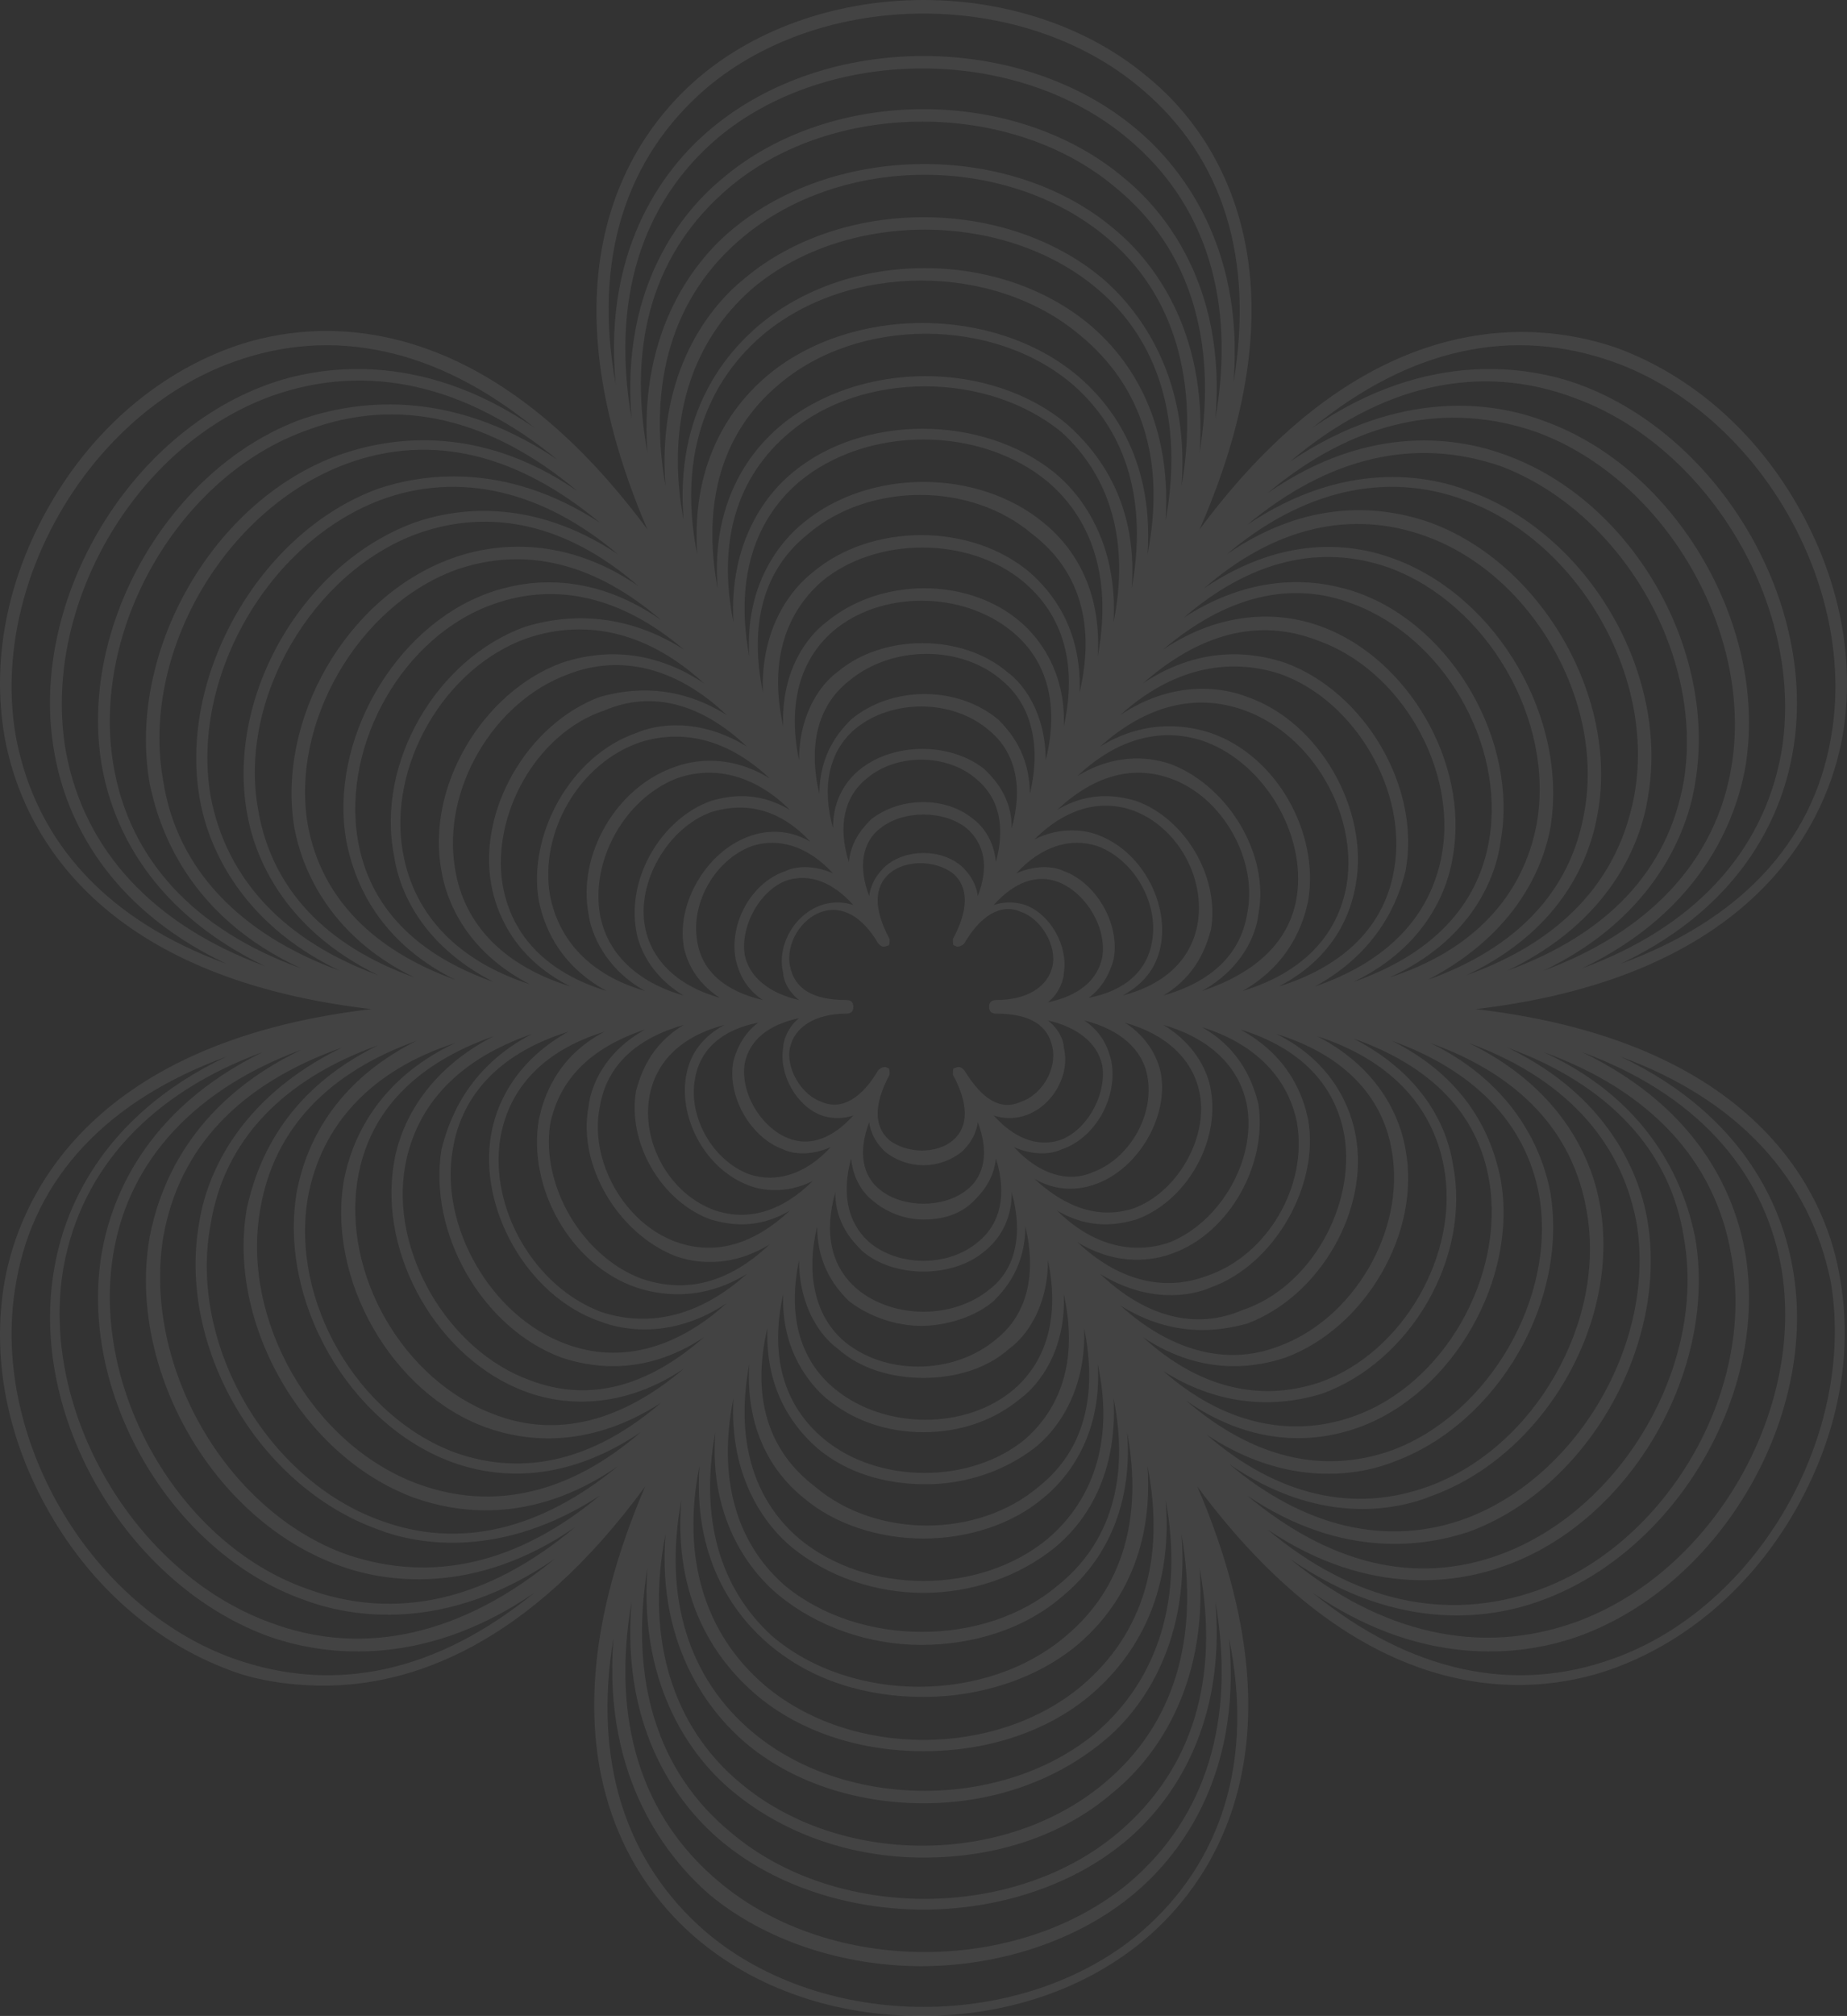 <?xml version="1.0" encoding="UTF-8"?> <svg xmlns="http://www.w3.org/2000/svg" width="669" height="730" viewBox="0 0 669 730" fill="none"><rect x="0" y="0" width="669" height="730" fill="#333333" stroke="none"/><path opacity="0.08" d="M534.5 365.41C639.418 353.12 662.369 294.13 667.287 267.093C672.205 239.237 666.468 209.742 650.894 182.705C635.32 155.668 612.369 136.004 586.14 126.173C560.73 117.16 497.615 106.51 434.5 191.717C477.123 94.22 436.959 45.062 415.648 27.856C394.336 9.832 364.828 0 334.5 0C304.172 0 274.664 9.832 253.352 27.856C232.041 45.881 192.697 94.22 234.5 191.717C171.385 106.51 109.09 116.341 82.86 126.173C56.631 136.004 33.68 155.668 18.106 182.705C2.532 209.742 -3.205 239.237 1.713 267.093C6.631 294.13 28.762 353.12 134.5 365.41C29.581 377.699 6.631 436.689 1.713 463.726C-3.205 491.582 2.532 521.077 18.106 548.114C33.68 575.151 56.631 594.815 82.86 604.646C91.057 607.924 103.352 610.382 117.287 610.382C148.434 610.382 191.057 596.453 233.68 538.283C191.877 635.78 231.221 684.119 252.533 702.144C273.844 720.168 302.533 730 333.68 730C364.828 730 393.516 720.168 414.828 702.144C436.139 684.119 475.484 635.78 433.68 538.283C496.795 623.49 559.091 613.659 585.32 603.827C611.55 593.995 634.5 574.332 650.074 547.295C665.648 520.258 671.386 490.763 666.468 462.907C662.369 436.689 640.238 377.699 534.5 365.41ZM349.254 387.531C348.434 386.712 347.615 385.892 345.975 386.712C345.156 386.712 345.156 387.531 345.156 388.35V389.169C350.893 399.82 350.893 408.013 345.156 412.929C339.418 417.845 328.762 417.845 322.205 412.929C316.467 408.013 316.467 399.82 322.205 389.169V388.35C322.205 387.531 322.205 386.712 321.385 386.712C320.566 385.892 318.926 386.712 318.107 387.531C312.369 397.362 304.992 402.278 297.615 399.001C290.238 396.543 284.5 386.712 286.139 379.338C287.779 371.964 295.156 367.048 306.631 367.048C308.27 367.048 309.09 366.229 309.09 364.59C309.09 362.952 308.27 362.132 306.631 362.132C294.336 362.132 287.779 358.036 286.139 349.843C284.5 341.65 290.238 332.637 297.615 330.18C304.992 327.722 312.369 331.818 318.107 341.65C318.926 342.469 319.746 343.288 321.385 342.469C322.205 342.469 322.205 341.65 322.205 340.83V340.011C316.467 329.36 316.467 321.167 322.205 316.251C327.943 311.336 338.598 311.336 345.156 316.251C350.893 321.167 350.893 329.36 345.156 340.011V340.83C345.156 341.65 345.156 342.469 345.975 342.469C346.795 343.288 348.434 342.469 349.254 341.65C354.992 331.818 362.369 326.902 369.746 330.18C377.123 332.637 382.861 342.469 381.221 349.843C379.582 357.217 372.205 362.132 360.73 362.132C359.09 362.132 358.271 362.952 358.271 364.59C358.271 366.229 359.09 367.048 360.73 367.048C373.025 367.048 379.582 371.145 381.221 379.338C382.861 387.531 377.123 396.543 369.746 399.001C362.369 402.278 355.811 398.182 349.254 387.531ZM385.32 352.301C386.959 342.469 380.402 330.999 371.385 327.722C368.926 326.902 364.828 326.083 359.91 327.722C367.287 319.529 375.484 316.251 383.68 319.529C393.516 323.625 400.894 335.915 399.254 346.566C397.615 354.759 391.057 360.494 379.582 362.952C383.68 359.674 385.32 354.759 385.32 352.301ZM354.172 324.444C353.352 318.709 350.074 315.432 348.434 313.793C341.057 307.239 327.943 307.239 320.566 313.793C318.926 315.432 315.648 318.709 314.828 324.444C310.729 313.793 312.369 304.781 318.926 299.865C327.123 293.311 341.877 293.311 350.074 299.865C356.631 305.6 358.271 313.793 354.172 324.444ZM309.09 327.722C304.172 326.083 300.074 326.902 297.615 327.722C287.779 330.999 281.221 342.469 283.68 352.301C283.68 354.759 285.32 358.855 289.418 362.132C278.762 359.675 271.385 353.939 269.746 345.746C268.106 335.095 275.483 321.986 285.32 318.709C293.516 316.251 301.713 319.529 309.09 327.722ZM283.68 379.338C282.041 389.169 288.598 400.64 297.615 403.917C300.074 404.736 304.172 405.556 309.09 403.917C301.713 412.11 293.516 415.387 285.32 412.11C275.483 408.013 268.106 395.724 269.746 385.073C271.385 376.88 277.943 371.145 289.418 368.687C285.32 371.964 283.68 376.88 283.68 379.338ZM314.828 406.375C315.648 412.11 318.926 415.387 320.566 417.026C324.664 420.303 329.582 421.942 334.5 421.942C339.418 421.942 344.336 420.303 348.434 417.026C350.074 415.387 353.352 412.11 354.172 406.375C358.271 417.026 356.631 426.038 350.074 430.954C341.877 437.508 327.123 437.508 318.926 430.954C312.369 426.038 310.729 417.026 314.828 406.375ZM359.91 403.917C364.828 405.556 368.926 404.736 371.385 403.917C381.221 400.64 387.779 389.169 385.32 379.338C385.32 376.88 383.68 372.783 379.582 369.506C390.238 371.964 397.615 377.699 399.254 385.892C400.894 396.543 393.516 409.652 383.68 412.929C375.484 415.387 367.287 412.11 359.91 403.917ZM403.353 347.385C405.812 334.276 396.795 319.529 385.32 315.432C382.041 313.793 375.484 312.974 368.107 316.251C377.123 306.42 387.779 303.142 397.615 306.42C410.73 311.336 419.746 326.902 417.287 340.83C415.648 351.481 407.451 358.855 394.336 361.313C400.074 357.217 402.533 350.662 403.353 347.385ZM360.73 312.155C359.91 303.962 355.811 299.046 352.533 296.588C342.697 288.395 326.303 288.395 315.647 296.588C313.188 299.046 308.27 303.962 307.451 312.155C303.352 299.046 305.811 288.395 314.008 281.841C324.664 272.828 342.697 272.828 353.352 281.841C362.369 289.214 364.008 299.865 360.73 312.155ZM301.713 316.251C294.336 312.974 287.779 313.793 284.5 315.432C272.205 319.529 264.008 334.276 266.467 347.385C267.287 350.662 268.926 357.217 276.303 362.132C262.369 358.855 254.172 351.481 252.533 340.83C250.074 326.902 259.09 311.336 272.205 306.42C282.041 303.142 292.697 306.42 301.713 316.251ZM265.647 384.254C263.188 397.362 272.205 412.11 283.68 416.206C286.959 417.845 293.516 418.664 300.893 415.387C291.877 425.219 281.221 428.496 271.385 425.219C258.27 420.303 249.254 404.736 251.713 390.808C253.352 380.157 261.549 372.783 274.664 370.325C268.926 374.422 266.467 380.976 265.647 384.254ZM308.27 419.484C309.09 427.677 313.188 432.593 316.467 435.05C321.385 439.147 327.943 441.605 334.5 441.605C341.057 441.605 347.615 439.966 352.533 435.05C354.992 432.593 359.91 427.677 360.73 419.484C364.828 432.593 362.369 443.243 354.172 449.798C343.516 458.81 325.484 458.81 314.828 449.798C306.631 442.424 304.992 431.773 308.27 419.484ZM367.287 415.387C374.664 418.664 381.221 417.845 384.5 416.206C396.795 412.11 404.992 397.362 402.533 384.254C401.713 380.976 400.074 374.422 392.697 369.506C405.812 372.783 414.008 380.157 415.648 389.989C418.107 403.917 409.09 419.484 395.975 424.4C386.959 428.496 376.303 425.219 367.287 415.387ZM420.566 341.65C423.025 326.083 413.189 308.058 397.615 302.323C393.516 300.685 384.5 299.046 374.664 303.962C385.32 293.311 397.615 289.214 409.91 293.311C426.303 299.046 436.959 317.89 433.68 335.095C431.221 347.385 422.205 356.397 406.631 360.494C417.287 354.759 419.746 346.566 420.566 341.65ZM366.467 299.865C366.467 288.395 359.91 281.841 356.631 278.563C344.336 268.732 323.844 268.732 311.549 278.563C307.451 281.841 301.713 288.395 301.713 299.865C297.615 285.118 300.074 272.009 309.91 263.816C323.025 253.165 344.336 253.165 357.451 263.816C368.107 272.009 370.566 285.118 366.467 299.865ZM293.516 304.781C283.68 299.046 274.664 301.504 270.565 303.143C255.811 308.878 245.156 326.902 247.615 342.469C248.434 347.385 251.713 355.578 260.729 361.313C245.975 357.217 236.139 348.204 233.68 335.915C230.401 319.529 241.877 299.865 257.451 294.13C270.565 290.034 282.861 293.311 293.516 304.781ZM248.434 389.989C245.975 405.556 255.811 423.58 271.385 429.315C275.483 430.954 284.5 432.593 294.336 427.677C283.68 438.328 271.385 442.424 259.09 438.328C242.697 432.593 232.041 413.749 235.32 396.543C237.779 384.254 246.795 375.241 262.369 371.145C251.713 376.88 249.254 385.073 248.434 389.989ZM302.533 431.773C302.533 443.244 309.09 449.798 312.369 453.075C318.107 457.991 326.303 460.449 334.5 460.449C342.697 460.449 350.893 457.991 356.631 453.075C360.73 449.798 366.467 443.244 366.467 431.773C370.566 446.521 368.107 459.63 358.271 467.003C345.156 477.654 323.844 477.654 310.729 467.003C300.893 458.81 298.434 446.521 302.533 431.773ZM374.664 426.857C384.5 432.593 393.516 430.135 397.615 428.496C412.369 422.761 423.025 404.736 420.566 389.169C419.746 384.254 416.467 376.061 407.451 370.325C422.205 374.422 432.041 383.434 434.5 395.724C437.779 412.11 426.303 431.773 410.73 437.508C398.434 441.605 386.139 437.508 374.664 426.857ZM438.599 336.734C441.877 317.89 429.582 296.588 411.549 290.034C405.812 288.395 395.156 285.937 382.861 293.311C395.975 281.021 409.91 276.925 423.844 281.841C442.697 288.395 455.812 311.336 451.713 330.999C449.254 345.746 438.599 355.578 421.385 360.494C433.68 353.12 436.959 342.469 438.599 336.734ZM373.025 287.576C373.025 272.828 365.648 264.635 361.549 260.539C346.795 248.249 323.025 248.249 308.27 260.539C304.172 264.635 296.795 272.828 296.795 287.576C292.697 270.37 295.975 255.623 307.451 246.611C323.025 233.502 348.434 233.502 363.189 246.611C373.844 255.623 377.123 270.37 373.025 287.576ZM286.139 293.311C273.844 285.937 263.188 288.395 257.451 290.034C239.418 296.588 227.123 317.89 230.401 336.734C231.221 342.469 235.32 353.12 247.615 360.494C230.401 355.578 219.746 344.927 217.287 330.999C214.008 311.336 226.303 289.214 245.156 281.841C259.09 276.925 273.844 281.021 286.139 293.311ZM230.401 394.905C227.123 413.749 239.418 435.05 257.451 441.605C263.188 443.243 273.844 445.701 286.139 438.328C273.025 450.617 259.09 454.714 245.156 449.798C226.303 443.243 213.188 420.303 217.287 400.64C219.746 385.892 230.401 376.061 247.615 371.145C235.32 378.518 232.041 389.169 230.401 394.905ZM295.975 444.063C295.975 458.81 303.352 467.003 307.451 471.1C314.828 476.835 324.664 480.112 333.68 480.112C342.697 480.112 353.352 476.835 359.91 471.1C364.008 467.003 371.385 458.81 371.385 444.063C375.484 461.268 372.205 476.016 360.73 485.028C345.156 498.137 319.746 498.137 304.992 485.028C295.156 476.016 291.877 461.268 295.975 444.063ZM382.861 438.328C395.156 445.701 405.812 443.243 411.549 441.605C429.582 435.05 441.877 413.749 438.599 394.905C437.779 389.169 433.68 378.518 421.385 371.145C438.599 376.061 449.254 386.712 451.713 400.64C454.992 420.303 441.877 442.424 423.844 449.798C409.91 454.714 395.156 450.617 382.861 438.328ZM455.812 330.999C459.91 309.697 445.156 285.118 424.664 276.925C418.107 274.467 404.992 272.009 390.238 281.021C404.992 267.093 421.385 262.997 436.959 268.732C458.271 276.925 473.025 302.323 469.746 324.444C467.287 340.83 454.992 352.301 435.32 358.855C450.074 350.662 454.992 338.373 455.812 330.999ZM378.762 275.286C378.762 258.081 370.566 247.43 364.828 243.333C348.434 229.405 319.746 229.405 303.352 243.333C297.615 247.43 289.418 258.081 289.418 275.286C285.32 255.623 289.418 239.237 301.713 228.586C318.926 213.838 348.434 213.838 366.467 228.586C379.582 239.237 383.68 255.623 378.762 275.286ZM278.762 281.841C264.008 272.828 250.893 275.286 244.336 277.744C223.024 285.118 209.09 309.697 213.188 330.999C214.008 337.553 218.926 350.662 233.68 358.855C214.008 353.12 202.533 340.83 199.254 324.444C195.156 301.504 209.91 276.105 232.041 268.732C247.615 263.816 264.008 267.912 278.762 281.841ZM213.188 400.64C209.09 421.942 223.844 446.521 244.336 454.714C250.893 457.172 264.008 459.63 278.762 450.617C264.008 464.545 248.434 468.642 232.041 462.907C210.729 454.714 195.975 429.315 199.254 407.194C202.533 390.808 214.008 379.338 233.68 372.783C218.926 380.976 214.008 393.266 213.188 400.64ZM289.418 456.352C289.418 473.558 297.615 484.209 303.352 488.305C311.549 495.679 323.025 498.956 334.5 498.956C345.975 498.956 357.451 495.679 365.648 488.305C371.385 484.209 379.582 473.558 379.582 456.352C383.68 476.016 379.582 492.402 367.287 503.053C350.074 517.8 320.566 517.8 302.533 503.053C289.418 492.402 285.32 476.016 289.418 456.352ZM390.238 449.798C404.992 458.81 418.107 456.352 424.664 453.894C445.156 446.521 459.09 421.942 455.812 399.82C454.172 393.266 450.074 380.157 435.32 371.964C454.172 377.699 466.467 389.989 469.746 406.375C473.844 429.315 459.09 454.714 436.959 462.087C421.385 467.823 404.992 463.726 390.238 449.798ZM473.844 326.083C477.943 301.504 462.369 273.648 438.599 265.454C431.221 262.997 415.648 259.719 398.435 270.37C414.828 255.623 432.861 250.707 450.894 257.261C475.484 266.274 491.877 294.949 487.779 320.348C484.5 339.192 471.385 352.301 450.074 358.855C467.287 349.024 472.205 334.276 473.844 326.083ZM385.32 262.997C386.139 242.514 375.484 230.224 369.746 225.309C350.893 208.923 318.926 208.923 299.254 225.309C292.697 230.224 282.861 242.514 283.68 262.997C278.762 240.875 283.68 222.851 297.615 210.561C317.287 194.175 350.893 194.175 370.566 210.561C385.32 222.851 390.238 240.875 385.32 262.997ZM270.565 270.37C253.352 259.719 237.779 262.177 230.401 265.454C206.631 273.648 191.057 302.323 195.156 326.083C196.795 334.276 201.713 349.024 219.746 358.855C198.434 352.301 185.319 339.192 182.041 320.348C177.942 294.949 194.336 265.455 218.926 257.261C236.139 249.888 254.172 254.804 270.565 270.37ZM195.156 405.556C191.057 430.135 206.631 457.991 230.401 466.184C237.779 468.642 253.352 471.919 270.565 461.268C254.172 476.016 236.139 480.932 218.106 475.196C193.516 466.184 177.123 437.508 181.221 412.11C184.5 393.266 197.615 380.157 218.926 373.603C201.713 382.615 196.795 397.362 195.156 405.556ZM283.68 468.642C282.861 489.125 293.516 501.414 299.254 506.33C309.09 514.523 321.385 518.62 334.5 518.62C347.615 518.62 359.91 514.523 369.746 506.33C376.303 501.414 386.139 489.125 385.32 468.642C390.238 490.763 385.32 508.788 371.385 521.077C351.713 537.463 318.107 537.463 298.434 521.077C283.68 508.788 278.762 490.763 283.68 468.642ZM398.435 461.268C415.648 471.919 431.221 469.461 438.599 466.184C461.549 457.991 477.943 429.315 473.844 405.556C472.205 397.362 467.287 382.615 449.254 372.783C470.566 379.338 483.681 392.447 486.959 411.291C491.058 436.689 474.664 466.184 450.074 474.377C432.861 481.751 414.828 476.835 398.435 461.268ZM491.058 320.348C495.976 293.311 477.943 261.358 451.713 252.346C443.517 249.068 425.484 245.791 405.812 258.9C423.844 242.514 444.336 237.598 464.008 244.153C491.058 253.984 509.91 286.756 504.992 314.613C501.713 335.095 486.959 349.843 463.189 357.217C483.681 346.566 489.418 330.18 491.058 320.348ZM391.057 250.707C391.877 226.947 380.402 213.838 373.025 207.284C351.713 189.259 315.648 189.259 294.336 207.284C286.959 213.019 275.484 226.947 276.303 250.707C271.385 226.128 276.303 206.465 292.697 193.356C314.828 174.512 351.713 174.512 373.844 193.356C391.057 206.465 396.795 226.128 391.057 250.707ZM263.188 258.9C243.516 246.611 226.303 249.888 217.287 252.346C191.057 262.177 173.024 293.311 177.942 320.348C179.582 329.36 185.319 346.566 206.631 357.217C182.86 349.843 168.106 335.095 164.828 314.613C159.91 285.937 178.762 253.984 205.811 244.153C224.664 236.779 245.156 241.695 263.188 258.9ZM177.942 410.471C173.024 437.508 191.057 469.461 217.287 478.474C225.483 481.751 243.516 485.028 263.188 471.919C245.156 488.305 224.664 494.04 204.992 486.667C177.942 476.835 159.09 444.063 164.008 416.206C167.287 395.724 182.041 380.976 205.811 373.603C185.319 385.073 179.582 401.459 177.942 410.471ZM277.943 480.932C277.123 504.691 288.598 517.8 295.975 524.355C306.631 533.367 320.566 537.464 335.32 537.464C350.074 537.464 364.008 532.548 374.664 524.355C382.041 518.619 393.516 504.691 392.697 480.932C397.615 505.511 392.697 525.174 376.303 538.283C354.172 557.127 317.287 557.127 295.156 538.283C277.943 525.174 272.205 505.511 277.943 480.932ZM405.812 472.738C425.484 485.028 442.697 481.751 451.713 479.293C477.943 469.461 495.976 438.328 491.058 411.291C489.418 402.278 483.681 385.073 462.369 374.422C486.14 381.796 500.894 396.543 504.172 417.026C509.09 445.701 490.238 477.654 463.189 487.486C444.336 494.86 423.844 489.125 405.812 472.738ZM509.09 315.432C514.828 285.118 494.336 250.707 465.648 240.056C455.812 236.779 436.139 232.682 414.008 247.43C434.5 229.405 455.812 223.67 477.123 231.863C507.451 242.514 527.943 278.563 522.205 309.697C518.107 331.818 502.533 348.204 476.303 357.217C500.074 344.108 506.631 325.264 509.09 315.432ZM397.615 237.598C399.254 210.561 386.139 195.814 377.943 189.259C354.172 169.596 314.828 169.596 291.057 189.259C282.861 195.814 269.746 211.38 271.385 237.598C266.467 211.38 272.205 189.259 289.418 174.512C314.008 154.029 354.992 154.029 379.582 174.512C396.795 189.259 402.533 211.38 397.615 237.598ZM254.992 247.43C232.86 232.682 213.188 236.779 203.352 240.056C174.664 250.707 154.172 285.118 159.91 315.432C161.549 325.264 168.106 344.108 191.877 356.397C166.467 348.204 150.073 331.818 145.975 308.878C140.237 277.744 160.729 241.695 191.057 231.044C213.188 223.67 235.32 229.405 254.992 247.43ZM159.91 416.206C154.992 446.521 174.664 480.932 203.352 491.582C213.188 494.86 232.86 498.956 254.992 484.209C234.5 502.233 213.188 507.969 191.877 499.775C162.369 489.125 141.057 453.075 146.795 421.942C150.893 399.82 166.467 383.434 192.697 374.422C168.926 386.712 162.369 406.375 159.91 416.206ZM271.385 494.04C269.746 521.077 282.861 535.825 291.057 542.379C302.533 552.211 318.926 557.127 334.5 557.127C350.074 557.127 366.467 552.211 377.943 542.379C386.139 535.825 399.254 520.258 397.615 494.04C403.353 520.258 396.795 542.379 379.582 557.127C354.992 577.609 314.008 577.609 289.418 557.127C272.205 542.379 266.467 520.258 271.385 494.04ZM414.008 484.209C436.139 498.956 455.812 494.86 465.648 491.582C494.336 480.932 514.828 446.521 509.09 416.206C507.451 406.375 500.894 387.531 477.123 375.241C502.533 383.434 518.926 399.82 523.025 422.761C528.763 453.894 508.271 489.944 477.943 500.595C455.812 507.969 433.68 502.233 414.008 484.209ZM526.304 309.697C532.041 276.105 509.91 238.417 478.763 226.947C468.107 222.851 445.976 218.754 421.385 235.14C443.517 216.296 467.287 209.742 490.238 218.754C523.025 231.044 545.156 269.551 539.418 303.962C535.32 328.541 518.107 345.746 490.238 355.578C517.287 342.469 524.664 321.167 526.304 309.697ZM403.353 225.309C404.992 195.814 391.057 178.608 382.041 171.235C355.811 149.933 312.369 149.933 286.959 171.235C277.943 178.608 264.008 195.814 265.647 225.309C259.91 196.633 266.467 172.873 286.139 156.487C312.369 134.366 357.451 134.366 384.5 156.487C402.533 172.873 409.09 196.633 403.353 225.309ZM190.237 226.947C158.27 238.417 136.139 276.105 142.696 309.697C144.336 321.167 151.713 341.65 178.762 355.578C150.893 345.746 133.68 328.541 129.582 303.962C123.844 269.551 145.975 230.224 178.762 218.754C201.713 210.561 225.483 216.296 247.615 235.14C223.024 219.573 200.893 223.67 190.237 226.947ZM142.696 421.122C136.959 454.714 159.09 492.402 190.237 503.872C200.893 507.969 223.024 512.065 247.615 495.679C225.483 514.523 201.713 521.077 178.762 512.065C145.975 499.776 123.844 461.268 129.582 426.857C133.68 402.278 150.893 385.073 178.762 375.241C151.713 389.169 144.336 410.471 142.696 421.122ZM265.647 506.33C264.008 535.825 277.943 553.03 286.959 560.404C300.074 571.055 317.287 576.79 334.5 576.79C351.713 576.79 368.926 571.055 382.041 560.404C391.057 553.03 404.992 536.644 403.353 506.33C409.09 535.006 402.533 558.765 382.861 574.332C356.631 596.453 311.549 596.453 284.5 574.332C266.467 558.765 259.91 535.006 265.647 506.33ZM478.763 504.691C510.73 493.221 532.861 455.533 526.304 421.942C524.664 410.471 517.287 389.989 490.238 376.061C518.107 385.892 535.32 403.098 539.418 427.677C545.156 462.087 523.025 501.414 490.238 512.884C467.287 521.077 442.697 515.342 421.385 496.498C445.976 512.065 468.107 507.969 478.763 504.691ZM543.517 304.781C550.074 268.732 526.304 226.947 491.877 214.658C480.402 210.561 456.631 205.645 428.762 223.67C452.533 203.187 477.943 196.633 503.353 205.645C538.599 218.754 563.189 260.539 556.632 298.227C551.713 324.444 533.681 344.108 503.353 353.939C533.681 340.011 541.877 317.071 543.517 304.781ZM409.91 213.019C412.369 180.247 395.975 162.222 386.959 154.029C359.09 130.269 311.549 130.269 282.861 154.029C273.024 162.222 257.451 180.247 259.91 213.019C254.172 181.886 261.549 156.487 282.041 139.282C310.729 114.703 359.91 114.703 388.598 139.282C408.271 156.487 415.648 181.886 409.91 213.019ZM177.123 214.658C142.696 226.947 118.926 268.732 125.483 304.781C127.942 317.071 135.319 340.011 164.828 354.759C135.319 344.108 116.467 325.264 111.549 299.046C104.991 262.177 129.582 219.573 164.828 206.465C190.237 197.452 215.647 204.007 239.418 224.489C212.369 205.645 188.598 210.561 177.123 214.658ZM124.664 426.857C118.106 462.907 141.877 504.691 176.303 516.981C187.778 521.077 211.549 525.993 239.418 507.969C215.647 528.451 190.237 535.006 164.828 525.993C129.582 512.884 104.991 471.1 111.549 433.412C116.467 407.194 134.5 387.531 164.828 377.699C135.319 391.627 127.123 414.568 124.664 426.857ZM259.09 518.62C256.631 551.392 273.024 570.236 282.041 577.609C295.975 589.08 314.828 595.634 333.68 595.634C352.533 595.634 371.385 589.899 385.32 577.609C395.156 569.416 410.73 551.392 408.271 518.62C414.008 549.753 406.631 575.151 386.139 592.357C357.451 616.936 308.27 616.936 279.582 592.357C260.729 575.151 253.352 549.753 259.09 518.62ZM491.877 516.981C526.304 504.691 550.074 462.907 543.517 426.857C541.058 414.568 533.681 391.627 504.172 376.88C533.681 387.531 552.533 406.375 557.451 432.593C564.009 469.461 539.418 512.065 504.172 525.174C478.762 534.186 453.353 527.632 429.582 507.149C456.631 525.993 480.402 521.077 491.877 516.981ZM561.55 299.865C568.107 260.539 542.697 216.296 504.992 202.368C491.877 197.452 466.467 192.536 436.139 213.019C461.549 190.898 489.418 184.343 516.467 194.175C554.992 208.103 581.222 253.984 573.845 294.13C568.927 322.806 549.254 343.288 517.287 354.759C550.074 337.553 559.091 312.974 561.55 299.865ZM415.648 200.73C418.107 164.68 400.894 145.017 390.238 136.004C359.91 110.606 308.27 110.606 277.943 136.004C267.287 145.017 250.074 164.68 252.533 200.73C245.975 167.957 254.172 140.101 276.303 121.257C307.451 95.039 359.91 95.039 391.057 121.257C414.008 140.101 422.205 167.138 415.648 200.73ZM163.188 202.368C125.483 216.296 100.073 260.539 106.631 299.865C109.09 312.974 118.106 338.373 150.073 353.939C118.106 342.469 98.434 321.986 93.516 293.311C86.139 253.165 113.188 207.284 150.893 193.356C177.942 183.524 205.811 190.079 231.221 212.2C202.533 192.536 176.303 197.452 163.188 202.368ZM107.45 431.773C100.893 471.1 126.303 515.342 163.188 529.271C176.303 534.186 201.713 539.102 232.041 518.62C206.631 540.741 178.762 547.295 151.713 537.464C113.188 523.535 86.959 477.654 94.336 437.508C99.254 408.833 118.926 388.35 150.893 376.88C118.106 393.266 109.909 418.664 107.45 431.773ZM253.352 530.909C250.893 566.958 268.106 586.622 278.762 595.634C294.336 608.743 314.008 614.478 334.5 614.478C354.992 614.478 375.484 607.924 390.238 595.634C400.894 586.622 418.107 566.958 415.648 530.909C422.205 564.501 414.008 591.538 391.877 610.382C360.73 636.599 308.27 636.599 277.123 610.382C254.992 591.538 246.795 563.681 253.352 530.909ZM504.992 529.271C542.697 515.342 568.107 471.1 561.55 431.773C559.091 418.664 550.074 393.266 518.107 377.699C550.074 389.169 569.746 409.652 574.664 438.328C582.041 478.474 555.812 524.355 517.287 538.283C490.238 548.114 462.369 541.56 436.959 519.439C466.467 539.102 492.697 534.186 504.992 529.271ZM578.763 294.13C586.14 252.346 558.271 204.007 518.107 189.259C504.172 184.343 476.303 178.608 444.336 200.73C471.385 177.789 501.713 170.415 530.402 181.066C571.386 195.814 600.074 244.972 591.877 288.395C586.14 318.709 565.648 340.83 531.222 353.12C567.287 335.915 576.304 308.878 578.763 294.13ZM422.205 188.44C424.664 149.113 406.631 127.811 395.156 117.98C362.369 90.123 307.451 90.123 274.664 117.98C263.188 127.811 244.336 149.113 247.615 188.44C241.057 153.21 250.074 123.715 273.024 104.052C306.631 76.195 363.189 76.195 396.795 104.052C419.746 122.896 428.762 152.391 422.205 188.44ZM150.073 189.259C109.909 204.007 82.041 251.526 89.418 294.13C91.877 308.878 101.713 335.915 136.959 353.12C103.352 340.83 82.041 318.709 76.303 288.395C68.926 245.791 96.795 196.633 137.778 181.066C166.467 170.415 196.795 177.789 223.844 200.73C191.877 179.428 164.008 184.343 150.073 189.259ZM89.418 437.508C82.041 479.293 109.909 527.632 150.073 542.379C164.008 547.295 191.877 553.03 223.844 530.909C195.975 553.85 166.467 561.223 137.778 550.572C96.795 535.825 68.106 486.667 76.303 443.243C81.221 412.929 102.532 390.808 136.959 378.518C101.713 395.724 92.696 422.761 89.418 437.508ZM246.795 543.199C243.516 582.525 262.369 603.827 273.844 613.659C290.238 627.587 312.369 634.141 334.5 634.141C356.631 634.141 378.762 627.587 395.156 613.659C406.631 603.827 425.484 582.525 422.205 543.199C428.762 578.429 419.746 607.924 396.795 627.587C363.189 655.443 306.631 655.443 273.024 627.587C249.254 607.924 240.238 578.429 246.795 543.199ZM518.927 541.56C559.091 526.813 586.959 479.293 579.582 436.689C577.123 421.942 567.287 394.905 532.041 377.699C565.648 389.989 586.959 412.11 592.697 442.424C600.074 485.028 572.205 534.186 531.222 549.753C502.533 560.404 472.205 553.03 445.156 530.09C477.123 552.211 504.992 547.295 518.927 541.56ZM596.796 289.214C604.992 244.153 575.484 193.356 532.041 177.789C517.287 172.054 486.959 166.319 451.713 190.079C481.221 165.499 512.369 158.126 543.517 168.777C586.959 185.163 617.287 236.779 609.91 282.66C604.173 315.432 582.041 338.373 545.976 351.481C583.681 333.457 594.337 304.781 596.796 289.214ZM427.943 176.15C431.221 134.366 410.73 110.606 399.254 100.774C364.008 71.279 304.992 71.279 269.746 100.774C257.451 110.606 237.779 134.366 241.057 176.15C234.5 138.462 243.516 107.329 268.926 86.027C304.992 55.713 364.828 55.713 400.894 86.027C425.484 106.51 434.5 138.462 427.943 176.15ZM136.959 176.97C94.336 192.536 64.828 244.153 72.204 288.395C74.663 303.962 85.319 333.457 123.024 351.481C86.959 338.373 64.008 314.613 59.09 282.66C50.893 236.779 81.221 184.343 125.483 167.957C156.631 156.487 187.778 164.68 217.287 189.259C182.041 166.319 151.713 172.054 136.959 176.97ZM72.204 442.424C64.008 487.486 93.516 538.283 136.959 553.85C151.713 559.585 182.041 564.501 217.287 541.56C187.778 566.139 156.631 573.513 125.483 562.862C82.041 547.295 51.713 494.86 59.09 448.159C64.828 415.387 86.959 392.447 123.844 379.338C85.319 398.182 74.663 426.857 72.204 442.424ZM241.057 555.488C237.779 597.273 258.27 621.032 269.746 630.864C286.959 645.612 310.729 652.985 334.5 652.985C358.27 652.985 381.221 645.612 399.254 630.864C411.549 621.032 431.221 597.273 427.943 555.488C434.5 593.176 425.484 624.31 400.074 645.612C364.008 675.926 304.172 675.926 268.106 645.612C243.516 625.129 233.68 593.176 241.057 555.488ZM532.041 554.669C574.664 539.102 604.173 487.486 596.796 442.424C594.337 426.857 583.681 397.362 545.976 379.338C582.041 392.447 604.992 416.206 609.91 448.159C618.107 494.04 587.779 546.476 543.517 562.862C512.369 574.332 481.221 566.139 451.713 541.56C486.959 565.32 517.287 559.585 532.041 554.669ZM614.009 283.479C622.205 235.14 591.058 181.066 545.156 164.68C529.582 158.945 496.795 152.391 459.09 178.608C490.238 152.391 523.845 145.017 556.632 156.487C603.353 173.692 635.32 229.405 627.123 277.744C621.386 312.155 596.795 337.553 559.091 351.481C600.074 331.818 611.55 299.865 614.009 283.479ZM434.5 163.861C437.779 118.799 416.467 93.401 403.353 82.75C366.467 51.616 303.352 51.616 265.647 82.75C252.533 93.401 231.221 118.799 234.5 163.861C227.123 123.715 236.959 90.943 264.008 68.002C301.713 36.049 366.467 36.049 404.172 68.002C431.221 90.124 441.058 123.715 434.5 163.861ZM123.024 164.68C77.123 181.066 45.975 235.96 54.172 283.479C57.45 299.865 68.106 331.818 109.09 350.662C70.565 336.734 46.795 311.336 41.057 276.925C32.86 227.767 64.828 172.054 111.549 155.668C144.336 143.378 177.942 151.571 209.09 177.789C172.205 152.391 139.418 158.945 123.024 164.68ZM54.172 448.159C45.975 495.679 77.123 550.572 123.024 566.958C138.598 572.694 171.385 578.429 208.27 553.03C177.123 579.248 143.516 587.441 110.729 575.151C64.828 558.765 32.86 503.053 41.057 453.894C46.795 419.484 71.385 394.085 109.09 380.157C68.106 399.82 57.45 430.954 54.172 448.159ZM234.5 567.778C231.221 612.839 252.533 638.238 265.647 648.889C284.5 664.456 309.09 672.649 334.5 672.649C359.91 672.649 384.5 665.275 403.353 648.889C416.467 638.238 437.779 612.839 434.5 567.778C441.877 607.924 432.041 640.696 404.992 663.636C367.287 695.589 302.533 695.589 264.828 663.636C237.779 641.515 227.942 607.924 234.5 567.778ZM545.156 566.958C591.058 550.572 622.205 495.679 614.009 448.159C610.73 431.773 600.074 399.82 559.091 380.976C597.615 394.905 621.386 420.303 627.123 454.714C636.14 503.872 603.353 559.585 556.632 575.971C523.845 587.441 490.238 580.067 459.09 553.85C496.795 579.248 529.582 572.694 545.156 566.958ZM632.041 278.563C641.058 227.767 607.451 169.596 559.091 152.391C541.877 145.836 507.451 140.101 467.287 167.138C500.074 139.282 536.14 131.089 570.566 144.198C619.746 162.222 654.173 221.212 645.156 272.828C638.599 308.878 613.189 335.915 573.025 350.662C617.287 329.36 628.763 295.769 632.041 278.563ZM440.238 151.571C444.336 103.232 421.385 76.195 407.451 64.725C368.107 31.134 300.893 31.134 261.549 64.725C247.615 76.195 224.664 103.232 228.762 151.571C221.385 108.967 232.041 73.737 259.91 49.978C300.074 16.386 368.107 16.386 408.271 49.978C436.959 73.737 447.615 108.967 440.238 151.571ZM109.909 151.571C61.549 168.777 27.942 226.947 36.959 277.744C40.237 295.769 51.713 328.541 95.975 349.843C55.811 335.095 30.401 308.058 23.844 272.009C14.827 220.393 48.434 161.403 98.434 143.378C132.86 131.089 168.926 139.282 201.713 166.319C161.549 139.282 127.123 145.836 109.909 151.571ZM36.959 453.075C27.942 503.872 61.549 562.043 109.909 579.248C127.123 585.802 161.549 591.538 200.893 564.501C168.106 591.538 132.041 600.55 97.614 587.441C48.434 569.416 14.008 510.426 23.024 458.81C29.581 422.761 54.991 395.724 95.155 380.976C51.713 402.278 40.237 435.05 36.959 453.075ZM228.762 580.067C224.664 628.406 247.615 655.443 261.549 666.914C281.221 683.3 308.27 691.493 334.5 691.493C360.73 691.493 387.779 683.3 407.451 666.914C421.385 655.443 444.336 628.406 440.238 580.067C447.615 622.671 436.959 657.901 409.09 681.661C368.926 715.252 300.893 715.252 260.729 681.661C232.041 657.901 221.385 622.671 228.762 580.067ZM559.091 579.248C607.451 561.223 641.058 503.872 632.041 453.075C628.763 435.05 617.287 402.278 573.025 380.976C613.189 395.724 638.599 422.761 645.156 458.81C654.173 510.426 620.566 569.416 570.566 587.441C536.14 599.731 500.074 591.538 467.287 564.501C507.451 592.357 541.877 585.802 559.091 579.248ZM584.5 131.089C636.96 149.933 673.025 212.2 663.189 267.093C656.632 305.6 629.582 333.457 586.959 349.024C633.681 326.902 645.976 291.672 649.255 272.828C659.091 218.754 623.025 158.126 572.205 139.282C554.173 132.727 517.287 126.173 475.484 154.848C510.73 126.173 547.615 117.98 584.5 131.089ZM255.811 31.953C298.434 -4.097 370.566 -4.097 413.189 31.953C443.517 57.351 454.172 94.22 446.795 138.462C450.894 87.665 426.303 58.99 411.549 46.7C369.746 11.47 299.254 11.47 257.451 46.7C242.697 58.99 218.106 87.665 223.024 139.282C214.828 94.22 226.303 57.351 255.811 31.953ZM5.811 267.093C-4.025 212.2 32.041 149.933 84.5 131.089C120.565 117.98 158.27 126.173 193.516 154.848C151.713 126.173 114.828 132.727 96.795 139.282C45.155 158.126 9.909 219.573 19.745 272.828C23.024 291.672 35.319 326.902 82.041 349.024C39.418 333.457 13.188 305.6 5.811 267.093ZM84.5 600.55C32.041 581.706 -4.025 519.439 5.811 464.545C12.368 426.038 39.418 398.182 82.041 382.615C35.319 404.736 23.024 439.966 19.745 458.81C9.909 512.884 45.975 573.513 96.795 592.357C114.828 598.911 151.713 605.466 193.516 576.79C158.27 605.466 121.385 613.659 84.5 600.55ZM413.189 699.686C370.566 735.735 298.434 735.735 255.811 699.686C226.303 674.287 214.828 637.419 222.205 593.176C218.106 644.792 242.697 673.468 256.631 685.758C277.123 702.963 305.811 711.975 333.68 711.975C361.549 711.975 390.238 702.963 410.73 685.758C425.484 673.468 450.074 644.792 445.156 593.176C454.172 637.419 442.697 674.287 413.189 699.686ZM584.5 600.55C548.435 613.659 510.73 605.466 475.484 576.79C517.287 605.466 554.173 598.911 572.205 592.357C623.845 573.513 659.091 512.065 649.255 458.81C645.976 439.966 633.681 404.736 586.959 382.615C629.582 398.182 655.812 426.857 663.189 464.545C672.205 519.439 636.96 581.706 584.5 600.55Z" fill="white"></path></svg> 